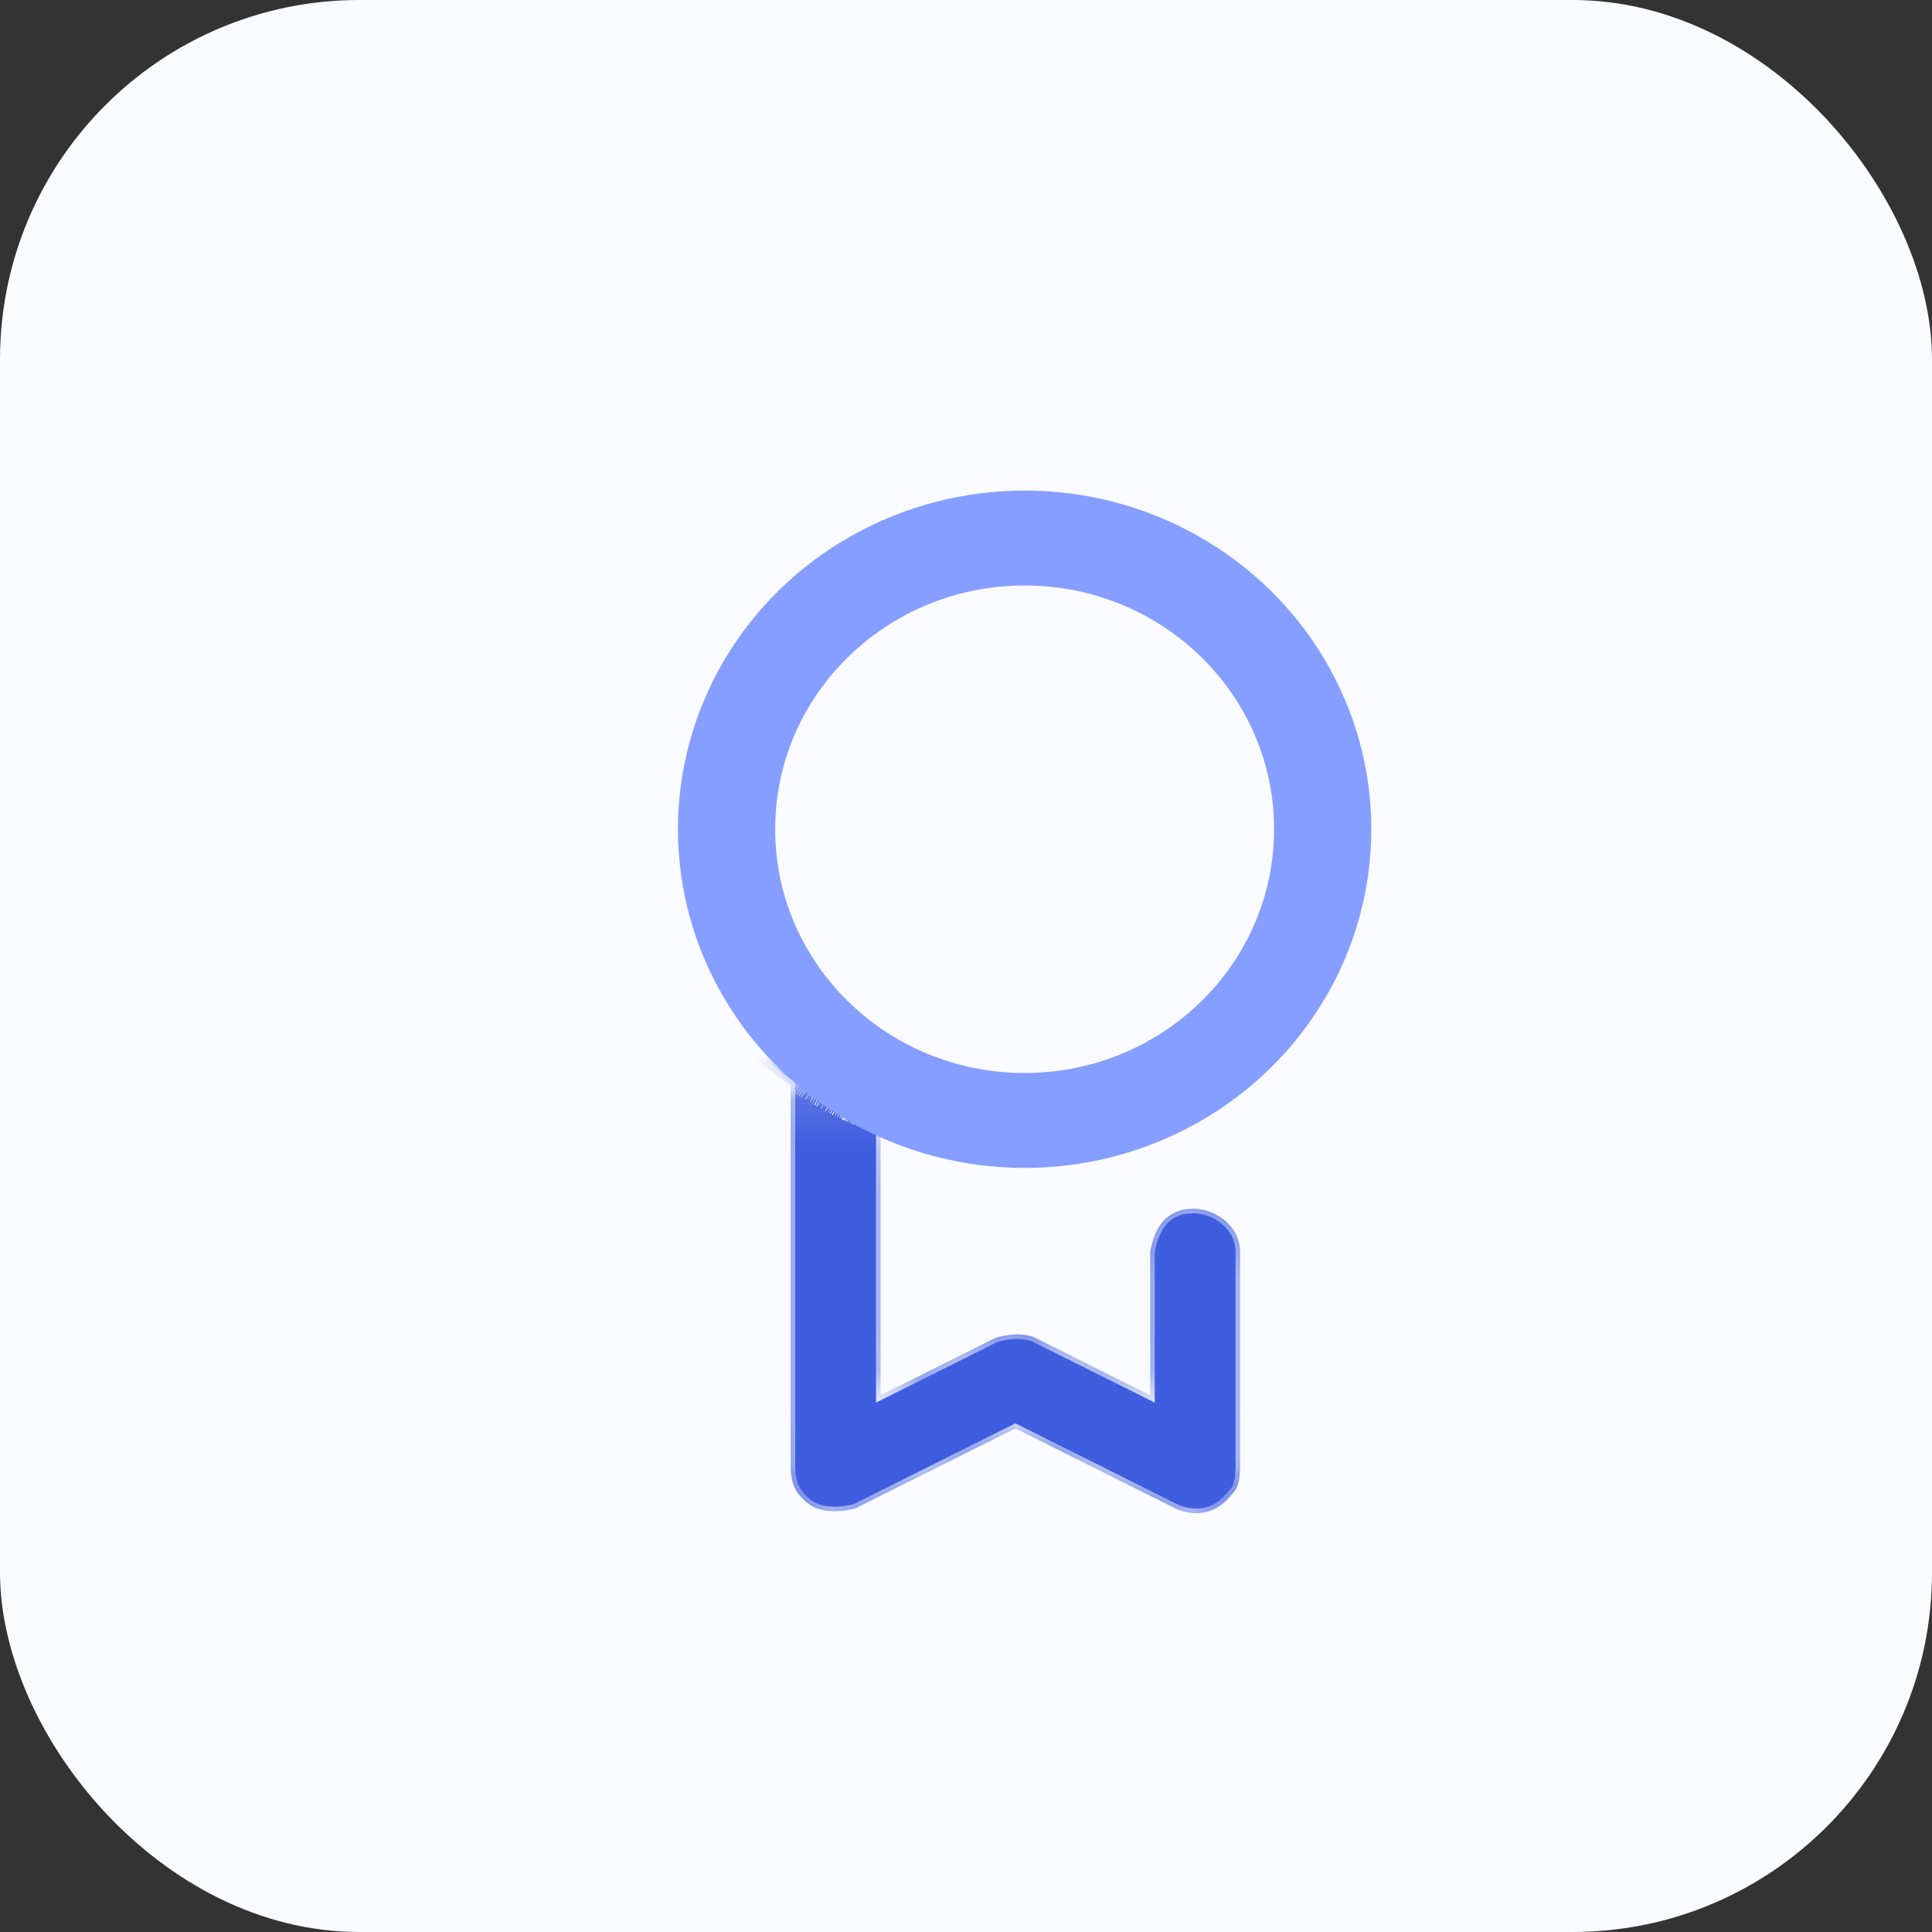 <svg width="43" height="43" viewBox="0 0 43 43" fill="none" xmlns="http://www.w3.org/2000/svg">
<rect x="0" y="0" width="43" height="43" fill="#333333" stroke="none"/>
<rect width="43" height="43" rx="8" fill="#FAFBFF"/>
<g clip-path="url(#clip0_2513_80296)">
<mask id="mask0_2513_80296" style="mask-type:alpha" maskUnits="userSpaceOnUse" x="13" y="24" width="18" height="11">
<rect x="13.606" y="24.119" width="16.789" height="10.345" fill="#D9D9D9"/>
</mask>
<g mask="url(#mask0_2513_80296)">
<mask id="path-3-inside-1_2513_80296" fill="white">
<path d="M17.598 24.144C15.534 22.736 14.056 20.461 13.693 17.983C13.133 14.161 15.335 10.1 18.845 8.486C20.036 7.938 21.338 7.663 22.657 7.667C26.775 7.706 30.657 10.88 31.44 14.967C31.998 17.877 31.012 21.035 28.887 23.109C26.505 25.436 22.783 26.274 19.599 25.157V31.055L22.152 29.778C22.152 29.778 22.666 29.601 23.047 29.778L25.6 31.055V27.877C25.6 27.877 25.659 27.33 26.003 27.074C26.568 26.654 27.554 27.044 27.599 27.819C27.6 27.837 27.6 27.858 27.6 27.877V32.674C27.587 33.132 27.484 33.177 27.367 33.316C27.078 33.661 26.636 33.792 26.152 33.568L22.599 31.791L19.045 33.568C19.045 33.568 18.367 33.786 17.955 33.439C17.731 33.251 17.609 33.053 17.598 32.674V24.144ZM19.497 25.121L19.498 25.122L19.494 25.12L19.497 25.121ZM19.447 25.103L19.453 25.105L19.441 25.101L19.447 25.103ZM19.397 25.084L19.404 25.087L19.394 25.083L19.397 25.084ZM19.297 25.045L19.303 25.048L19.288 25.042L19.297 25.045ZM19.247 25.025L19.256 25.029L19.242 25.024L19.247 25.025ZM19.144 24.984L19.15 24.986L19.139 24.982L19.144 24.984ZM19.092 24.961L19.093 24.962L19.087 24.96L19.092 24.961ZM19.039 24.939L19.046 24.942L19.036 24.937L19.039 24.939ZM18.987 24.916L18.99 24.918L18.981 24.914L18.987 24.916ZM18.935 24.893L18.941 24.896L18.933 24.892L18.935 24.893ZM18.883 24.87L18.888 24.872L18.878 24.867L18.883 24.87ZM18.832 24.846L18.835 24.847L18.831 24.845L18.832 24.846ZM18.78 24.822L18.786 24.824L18.775 24.819L18.78 24.822ZM18.729 24.797L18.73 24.798L18.726 24.796L18.729 24.797ZM18.678 24.772L18.684 24.775L18.674 24.77L18.678 24.772ZM18.627 24.747L18.629 24.748L18.622 24.745L18.627 24.747ZM18.576 24.722L18.582 24.725L18.573 24.72L18.576 24.722ZM18.525 24.696L18.529 24.698L18.52 24.693L18.525 24.696ZM18.475 24.67L18.479 24.672L18.473 24.669L18.475 24.67ZM18.425 24.643L18.429 24.646L18.419 24.64L18.425 24.643ZM18.325 24.589L18.33 24.592L18.32 24.586L18.325 24.589ZM18.225 24.534L18.231 24.537L18.222 24.532L18.225 24.534ZM18.176 24.506L18.179 24.507L18.171 24.503L18.176 24.506ZM18.127 24.477L18.132 24.48L18.125 24.476L18.127 24.477ZM18.078 24.448L18.082 24.451L18.072 24.445L18.078 24.448ZM17.98 24.39L17.985 24.393L17.976 24.387L17.98 24.39ZM17.884 24.33L17.889 24.333L17.88 24.328L17.884 24.33ZM17.836 24.3L17.838 24.301L17.831 24.297L17.836 24.3ZM17.788 24.269L17.793 24.272L17.785 24.267L17.788 24.269ZM17.74 24.238L17.743 24.24L17.735 24.235L17.74 24.238ZM17.693 24.207L17.696 24.209L17.691 24.206L17.693 24.207ZM17.645 24.175L17.649 24.178L17.641 24.172L17.645 24.175ZM22.554 9.668C19.36 9.698 16.381 12.126 15.74 15.259C15.271 17.546 16.037 20.045 17.71 21.679C19.642 23.566 22.707 24.191 25.244 23.153C28.195 21.947 30.067 18.537 29.484 15.387C28.904 12.259 25.972 9.741 22.735 9.669C22.675 9.668 22.614 9.667 22.554 9.668Z"/>
</mask>
<path d="M17.598 24.144C15.534 22.736 14.056 20.461 13.693 17.983C13.133 14.161 15.335 10.1 18.845 8.486C20.036 7.938 21.338 7.663 22.657 7.667C26.775 7.706 30.657 10.88 31.44 14.967C31.998 17.877 31.012 21.035 28.887 23.109C26.505 25.436 22.783 26.274 19.599 25.157V31.055L22.152 29.778C22.152 29.778 22.666 29.601 23.047 29.778L25.6 31.055V27.877C25.6 27.877 25.659 27.33 26.003 27.074C26.568 26.654 27.554 27.044 27.599 27.819C27.6 27.837 27.6 27.858 27.6 27.877V32.674C27.587 33.132 27.484 33.177 27.367 33.316C27.078 33.661 26.636 33.792 26.152 33.568L22.599 31.791L19.045 33.568C19.045 33.568 18.367 33.786 17.955 33.439C17.731 33.251 17.609 33.053 17.598 32.674V24.144ZM19.497 25.121L19.498 25.122L19.494 25.12L19.497 25.121ZM19.447 25.103L19.453 25.105L19.441 25.101L19.447 25.103ZM19.397 25.084L19.404 25.087L19.394 25.083L19.397 25.084ZM19.297 25.045L19.303 25.048L19.288 25.042L19.297 25.045ZM19.247 25.025L19.256 25.029L19.242 25.024L19.247 25.025ZM19.144 24.984L19.15 24.986L19.139 24.982L19.144 24.984ZM19.092 24.961L19.093 24.962L19.087 24.96L19.092 24.961ZM19.039 24.939L19.046 24.942L19.036 24.937L19.039 24.939ZM18.987 24.916L18.99 24.918L18.981 24.914L18.987 24.916ZM18.935 24.893L18.941 24.896L18.933 24.892L18.935 24.893ZM18.883 24.87L18.888 24.872L18.878 24.867L18.883 24.87ZM18.832 24.846L18.835 24.847L18.831 24.845L18.832 24.846ZM18.78 24.822L18.786 24.824L18.775 24.819L18.78 24.822ZM18.729 24.797L18.73 24.798L18.726 24.796L18.729 24.797ZM18.678 24.772L18.684 24.775L18.674 24.77L18.678 24.772ZM18.627 24.747L18.629 24.748L18.622 24.745L18.627 24.747ZM18.576 24.722L18.582 24.725L18.573 24.72L18.576 24.722ZM18.525 24.696L18.529 24.698L18.52 24.693L18.525 24.696ZM18.475 24.67L18.479 24.672L18.473 24.669L18.475 24.67ZM18.425 24.643L18.429 24.646L18.419 24.64L18.425 24.643ZM18.325 24.589L18.33 24.592L18.32 24.586L18.325 24.589ZM18.225 24.534L18.231 24.537L18.222 24.532L18.225 24.534ZM18.176 24.506L18.179 24.507L18.171 24.503L18.176 24.506ZM18.127 24.477L18.132 24.48L18.125 24.476L18.127 24.477ZM18.078 24.448L18.082 24.451L18.072 24.445L18.078 24.448ZM17.98 24.39L17.985 24.393L17.976 24.387L17.98 24.39ZM17.884 24.33L17.889 24.333L17.88 24.328L17.884 24.33ZM17.836 24.3L17.838 24.301L17.831 24.297L17.836 24.3ZM17.788 24.269L17.793 24.272L17.785 24.267L17.788 24.269ZM17.74 24.238L17.743 24.24L17.735 24.235L17.74 24.238ZM17.693 24.207L17.696 24.209L17.691 24.206L17.693 24.207ZM17.645 24.175L17.649 24.178L17.641 24.172L17.645 24.175ZM22.554 9.668C19.36 9.698 16.381 12.126 15.74 15.259C15.271 17.546 16.037 20.045 17.71 21.679C19.642 23.566 22.707 24.191 25.244 23.153C28.195 21.947 30.067 18.537 29.484 15.387C28.904 12.259 25.972 9.741 22.735 9.669C22.675 9.668 22.614 9.667 22.554 9.668Z" fill="#3F5EDF"/>
<path d="M19.367 25.019L19.36 25.016L19.321 25.108L19.328 25.111L19.367 25.019ZM18.305 24.522L18.301 24.519L18.241 24.599L18.245 24.602L18.305 24.522ZM18.001 24.46L18.004 24.462L18.059 24.379L18.056 24.377L18.001 24.46ZM17.954 24.315L17.952 24.314L17.907 24.404L17.909 24.405L17.954 24.315ZM17.598 24.144H17.698V24.091L17.654 24.061L17.598 24.144ZM13.693 17.983L13.792 17.968L13.792 17.968L13.693 17.983ZM18.845 8.486L18.803 8.395L18.803 8.395L18.845 8.486ZM22.657 7.667L22.658 7.567L22.657 7.567L22.657 7.667ZM31.44 14.967L31.342 14.985L31.342 14.986L31.44 14.967ZM28.887 23.109L28.817 23.038L28.817 23.038L28.887 23.109ZM19.599 25.157L19.632 25.063L19.498 25.016V25.157H19.599ZM19.599 31.055H19.498V31.217L19.643 31.144L19.599 31.055ZM22.152 29.778L22.119 29.683L22.107 29.689L22.152 29.778ZM23.047 29.778L23.092 29.689L23.089 29.688L23.047 29.778ZM25.6 31.055L25.555 31.144L25.7 31.217V31.055H25.6ZM25.6 27.877L25.5 27.866V27.877H25.6ZM26.003 27.074L26.063 27.154L26.063 27.154L26.003 27.074ZM27.599 27.819L27.699 27.813L27.699 27.813L27.599 27.819ZM27.6 32.674L27.7 32.677V32.674H27.6ZM27.367 33.316L27.291 33.252L27.29 33.252L27.367 33.316ZM26.152 33.568L26.108 33.658L26.11 33.659L26.152 33.568ZM22.599 31.791L22.644 31.702L22.599 31.68L22.554 31.702L22.599 31.791ZM19.045 33.568L19.076 33.663L19.083 33.661L19.09 33.658L19.045 33.568ZM17.955 33.439L18.019 33.363L18.019 33.362L17.955 33.439ZM17.598 32.674H17.497L17.498 32.677L17.598 32.674ZM19.497 25.121L19.568 25.051L19.552 25.034L19.529 25.026L19.497 25.121ZM19.498 25.122L19.454 25.212L19.569 25.052L19.498 25.122ZM19.494 25.12L19.526 25.025L19.45 25.21L19.494 25.12ZM19.447 25.103L19.416 25.198L19.416 25.198L19.447 25.103ZM19.453 25.105L19.422 25.2L19.485 25.01L19.453 25.105ZM19.441 25.101L19.473 25.006L19.41 25.196L19.441 25.101ZM19.397 25.084L19.437 24.992L19.429 24.989L19.397 25.084ZM19.404 25.087L19.367 25.18L19.444 24.995L19.404 25.087ZM19.394 25.083L19.426 24.988L19.357 25.176L19.394 25.083ZM19.297 25.045L19.343 24.955L19.329 24.95L19.297 25.045ZM19.303 25.048L19.266 25.141L19.348 24.959L19.303 25.048ZM19.288 25.042L19.32 24.947L19.251 25.135L19.288 25.042ZM19.247 25.025L19.288 24.934L19.278 24.929L19.267 24.927L19.247 25.025ZM19.256 25.029L19.223 25.123L19.297 24.938L19.256 25.029ZM19.242 25.024L19.262 24.926L19.209 25.118L19.242 25.024ZM19.144 24.984L19.107 25.077L19.113 25.079L19.144 24.984ZM19.15 24.986L19.119 25.081L19.184 24.892L19.15 24.986ZM19.139 24.982L19.173 24.888L19.102 25.075L19.139 24.982ZM19.092 24.961L19.163 24.89L19.142 24.869L19.112 24.863L19.092 24.961ZM19.093 24.962L19.062 25.057L19.164 24.892L19.093 24.962ZM19.087 24.96L19.107 24.862L19.056 25.055L19.087 24.96ZM19.039 24.939L18.984 25.022L18.991 25.027L19 25.031L19.039 24.939ZM19.046 24.942L19.007 25.034L19.091 24.853L19.046 24.942ZM19.036 24.937L19.081 24.848L18.981 25.02L19.036 24.937ZM18.987 24.916L19.043 24.833L19.032 24.826L19.019 24.821L18.987 24.916ZM18.99 24.918L18.95 25.009L19.046 24.835L18.99 24.918ZM18.981 24.914L19.013 24.819L18.941 25.006L18.981 24.914ZM18.935 24.893L18.89 24.983L18.89 24.983L18.935 24.893ZM18.941 24.896L18.896 24.986L18.986 24.807L18.941 24.896ZM18.933 24.892L18.978 24.803L18.888 24.982L18.933 24.892ZM18.883 24.87L18.832 24.956L18.839 24.96L18.846 24.963L18.883 24.87ZM18.888 24.872L18.851 24.965L18.933 24.783L18.888 24.872ZM18.878 24.867L18.923 24.778L18.827 24.953L18.878 24.867ZM18.832 24.846L18.761 24.917L18.778 24.933L18.8 24.941L18.832 24.846ZM18.835 24.847L18.803 24.942L18.88 24.758L18.835 24.847ZM18.831 24.845L18.876 24.756L18.76 24.916L18.831 24.845ZM18.78 24.822L18.729 24.908L18.738 24.913L18.748 24.917L18.78 24.822ZM18.786 24.824L18.755 24.919L18.828 24.733L18.786 24.824ZM18.775 24.819L18.817 24.728L18.724 24.905L18.775 24.819ZM18.729 24.797L18.8 24.726L18.783 24.71L18.761 24.702L18.729 24.797ZM18.73 24.798L18.685 24.888L18.801 24.727L18.73 24.798ZM18.726 24.796L18.758 24.701L18.681 24.886L18.726 24.796ZM18.678 24.772L18.723 24.683L18.723 24.683L18.678 24.772ZM18.684 24.775L18.639 24.864L18.729 24.686L18.684 24.775ZM18.674 24.77L18.719 24.681L18.629 24.86L18.674 24.77ZM18.627 24.747L18.672 24.657L18.664 24.654L18.627 24.747ZM18.629 24.748L18.59 24.84L18.674 24.659L18.629 24.748ZM18.622 24.745L18.659 24.652L18.583 24.837L18.622 24.745ZM18.576 24.722L18.52 24.806L18.531 24.811L18.576 24.722ZM18.582 24.725L18.537 24.814L18.631 24.638L18.582 24.725ZM18.573 24.72L18.622 24.633L18.517 24.803L18.573 24.72ZM18.525 24.696L18.473 24.782L18.48 24.785L18.525 24.696ZM18.529 24.698L18.484 24.788L18.578 24.611L18.529 24.698ZM18.52 24.693L18.569 24.606L18.468 24.779L18.52 24.693ZM18.475 24.67L18.43 24.759L18.43 24.759L18.475 24.67ZM18.479 24.672L18.434 24.762L18.524 24.583L18.479 24.672ZM18.473 24.669L18.518 24.58L18.428 24.759L18.473 24.669ZM18.425 24.643L18.485 24.563L18.478 24.558L18.47 24.554L18.425 24.643ZM18.429 24.646L18.378 24.732L18.489 24.566L18.429 24.646ZM18.419 24.64L18.464 24.551L18.367 24.726L18.419 24.64ZM18.325 24.589L18.273 24.675L18.273 24.675L18.325 24.589ZM18.33 24.592L18.278 24.678L18.381 24.506L18.33 24.592ZM18.32 24.586L18.371 24.5L18.268 24.672L18.32 24.586ZM18.225 24.534L18.169 24.618L18.18 24.623L18.225 24.534ZM18.231 24.537L18.186 24.626L18.279 24.45L18.231 24.537ZM18.222 24.532L18.27 24.445L18.166 24.615L18.222 24.532ZM18.176 24.506L18.124 24.592L18.134 24.597L18.144 24.601L18.176 24.506ZM18.179 24.507L18.147 24.602L18.224 24.418L18.179 24.507ZM18.171 24.503L18.216 24.413L18.119 24.589L18.171 24.503ZM18.127 24.477L18.178 24.391L18.172 24.387L18.127 24.477ZM18.132 24.48L18.082 24.567L18.183 24.394L18.132 24.48ZM18.125 24.476L18.169 24.387L18.075 24.563L18.125 24.476ZM18.078 24.448L18.138 24.368L18.131 24.363L18.122 24.358L18.078 24.448ZM18.082 24.451L18.03 24.537L18.142 24.371L18.082 24.451ZM18.072 24.445L18.116 24.355L18.02 24.531L18.072 24.445ZM17.98 24.39L17.919 24.47L17.928 24.476L17.98 24.39ZM17.985 24.393L17.933 24.479L18.04 24.31L17.985 24.393ZM17.976 24.387L18.031 24.304L17.916 24.467L17.976 24.387ZM17.884 24.33L17.935 24.244L17.928 24.241L17.884 24.33ZM17.889 24.333L17.84 24.42L17.94 24.247L17.889 24.333ZM17.88 24.328L17.924 24.238L17.831 24.415L17.88 24.328ZM17.836 24.3L17.784 24.386L17.791 24.389L17.836 24.3ZM17.838 24.301L17.793 24.39L17.887 24.214L17.838 24.301ZM17.831 24.297L17.88 24.21L17.779 24.383L17.831 24.297ZM17.788 24.269L17.732 24.352L17.736 24.355L17.788 24.269ZM17.793 24.272L17.741 24.358L17.846 24.187L17.793 24.272ZM17.785 24.267L17.838 24.182L17.729 24.35L17.785 24.267ZM17.74 24.238L17.795 24.155L17.791 24.152L17.74 24.238ZM17.743 24.24L17.69 24.325L17.798 24.157L17.743 24.24ZM17.735 24.235L17.786 24.149L17.682 24.32L17.735 24.235ZM17.693 24.207L17.748 24.123L17.737 24.117L17.693 24.207ZM17.696 24.209L17.644 24.295L17.751 24.126L17.696 24.209ZM17.691 24.206L17.735 24.116L17.639 24.292L17.691 24.206ZM22.554 9.668L22.555 9.768L22.555 9.768L22.554 9.668ZM15.74 15.259L15.642 15.239L15.642 15.239L15.74 15.259ZM17.71 21.679L17.779 21.607L17.779 21.607L17.71 21.679ZM25.244 23.153L25.206 23.061L25.206 23.061L25.244 23.153ZM29.484 15.387L29.582 15.369L29.582 15.369L29.484 15.387ZM22.735 9.669L22.737 9.569L22.737 9.569L22.735 9.669ZM17.654 24.061C15.612 22.669 14.151 20.418 13.792 17.968L13.594 17.997C13.961 20.505 15.455 22.804 17.541 24.226L17.654 24.061ZM13.792 17.968C13.238 14.191 15.417 10.173 18.887 8.576L18.803 8.395C15.252 10.028 13.027 14.132 13.594 17.997L13.792 17.968ZM18.887 8.577C20.064 8.036 21.352 7.763 22.657 7.767L22.657 7.567C21.325 7.563 20.008 7.841 18.803 8.395L18.887 8.577ZM22.656 7.767C26.727 7.806 30.567 10.946 31.342 14.985L31.538 14.948C30.746 10.813 26.823 7.607 22.658 7.567L22.656 7.767ZM31.342 14.986C31.894 17.863 30.918 20.987 28.817 23.038L28.957 23.181C31.106 21.083 32.103 17.891 31.538 14.948L31.342 14.986ZM28.817 23.038C26.462 25.338 22.78 26.167 19.632 25.063L19.565 25.252C22.786 26.381 26.547 25.535 28.957 23.181L28.817 23.038ZM19.498 25.157V31.055H19.698V25.157H19.498ZM19.643 31.144L22.196 29.868L22.107 29.689L19.554 30.965L19.643 31.144ZM22.152 29.778C22.184 29.873 22.184 29.873 22.184 29.873C22.184 29.873 22.184 29.873 22.184 29.873C22.184 29.873 22.184 29.873 22.184 29.873C22.184 29.873 22.184 29.873 22.184 29.873C22.184 29.873 22.184 29.873 22.185 29.873C22.186 29.872 22.187 29.872 22.188 29.872C22.192 29.87 22.197 29.869 22.203 29.867C22.217 29.863 22.237 29.857 22.263 29.85C22.314 29.837 22.386 29.822 22.469 29.811C22.638 29.79 22.839 29.792 23.005 29.869L23.089 29.688C22.873 29.587 22.627 29.59 22.444 29.613C22.351 29.625 22.27 29.642 22.213 29.657C22.184 29.664 22.162 29.671 22.145 29.675C22.137 29.678 22.131 29.68 22.127 29.681C22.124 29.682 22.123 29.683 22.121 29.683C22.121 29.683 22.12 29.683 22.12 29.684C22.12 29.684 22.119 29.684 22.119 29.684C22.119 29.684 22.119 29.684 22.119 29.684C22.119 29.684 22.119 29.684 22.119 29.684C22.119 29.684 22.119 29.684 22.152 29.778ZM23.002 29.868L25.555 31.144L25.645 30.965L23.092 29.689L23.002 29.868ZM25.7 31.055V27.877H25.5V31.055H25.7ZM25.6 27.877C25.7 27.887 25.7 27.887 25.7 27.887C25.7 27.887 25.7 27.887 25.7 27.887C25.7 27.887 25.7 27.887 25.7 27.887C25.7 27.887 25.7 27.887 25.7 27.887C25.7 27.887 25.7 27.887 25.7 27.887C25.7 27.886 25.7 27.885 25.7 27.883C25.701 27.88 25.701 27.874 25.702 27.867C25.704 27.853 25.708 27.832 25.713 27.807C25.723 27.755 25.74 27.683 25.767 27.604C25.823 27.443 25.915 27.265 26.063 27.154L25.944 26.994C25.748 27.14 25.639 27.363 25.578 27.539C25.547 27.628 25.528 27.709 25.517 27.768C25.511 27.797 25.507 27.821 25.505 27.838C25.503 27.846 25.502 27.853 25.502 27.858C25.502 27.86 25.501 27.862 25.501 27.863C25.501 27.864 25.501 27.864 25.501 27.865C25.501 27.865 25.501 27.865 25.501 27.866C25.501 27.866 25.501 27.866 25.501 27.866C25.501 27.866 25.501 27.866 25.501 27.866C25.501 27.866 25.501 27.866 25.6 27.877ZM26.063 27.154C26.31 26.97 26.658 26.959 26.956 27.09C27.252 27.22 27.479 27.482 27.499 27.824L27.699 27.813C27.674 27.38 27.386 27.06 27.036 26.907C26.688 26.754 26.261 26.758 25.944 26.994L26.063 27.154ZM27.499 27.824C27.5 27.84 27.5 27.857 27.5 27.877H27.7C27.7 27.858 27.7 27.835 27.699 27.813L27.499 27.824ZM27.5 27.877V32.674H27.7V27.877H27.5ZM27.5 32.671C27.494 32.894 27.466 33.004 27.433 33.071C27.398 33.142 27.36 33.168 27.291 33.252L27.444 33.38C27.491 33.325 27.563 33.259 27.612 33.158C27.664 33.054 27.693 32.911 27.7 32.677L27.5 32.671ZM27.29 33.252C27.029 33.563 26.636 33.682 26.195 33.477L26.11 33.659C26.636 33.903 27.126 33.759 27.444 33.38L27.29 33.252ZM26.197 33.479L22.644 31.702L22.554 31.881L26.108 33.658L26.197 33.479ZM22.554 31.702L19 33.479L19.09 33.658L22.644 31.881L22.554 31.702ZM19.045 33.568C19.015 33.473 19.015 33.473 19.015 33.473C19.015 33.473 19.015 33.473 19.015 33.473C19.015 33.473 19.015 33.473 19.015 33.473C19.015 33.473 19.015 33.473 19.015 33.473C19.014 33.473 19.014 33.473 19.014 33.473C19.013 33.474 19.011 33.474 19.009 33.475C19.005 33.476 18.998 33.478 18.989 33.48C18.971 33.485 18.945 33.492 18.912 33.499C18.846 33.513 18.753 33.529 18.649 33.534C18.438 33.544 18.197 33.512 18.019 33.363L17.89 33.516C18.125 33.713 18.428 33.745 18.66 33.734C18.777 33.728 18.88 33.71 18.954 33.695C18.991 33.687 19.021 33.679 19.042 33.673C19.052 33.67 19.06 33.668 19.066 33.666C19.069 33.665 19.071 33.665 19.073 33.664C19.074 33.664 19.074 33.664 19.075 33.664C19.075 33.664 19.075 33.663 19.076 33.663C19.076 33.663 19.076 33.663 19.076 33.663C19.076 33.663 19.076 33.663 19.076 33.663C19.076 33.663 19.076 33.663 19.045 33.568ZM18.019 33.362C17.913 33.274 17.838 33.188 17.786 33.084C17.734 32.979 17.703 32.85 17.698 32.671L17.498 32.677C17.503 32.877 17.539 33.036 17.607 33.173C17.675 33.309 17.772 33.416 17.89 33.516L18.019 33.362ZM17.698 32.674V24.144H17.497V32.674H17.698ZM19.427 25.192L19.428 25.193L19.569 25.052L19.568 25.051L19.427 25.192ZM19.543 25.033L19.539 25.031L19.45 25.21L19.454 25.212L19.543 25.033ZM19.463 25.215L19.466 25.216L19.529 25.026L19.526 25.025L19.463 25.215ZM19.416 25.198L19.422 25.2L19.485 25.01L19.479 25.008L19.416 25.198ZM19.485 25.01L19.473 25.006L19.41 25.196L19.422 25.2L19.485 25.01ZM19.41 25.196L19.416 25.198L19.479 25.008L19.473 25.006L19.41 25.196ZM19.358 25.176L19.365 25.179L19.444 24.995L19.437 24.992L19.358 25.176ZM19.442 24.994L19.431 24.99L19.357 25.176L19.367 25.18L19.442 24.994ZM19.363 25.178L19.366 25.179L19.429 24.989L19.426 24.988L19.363 25.178ZM19.253 25.135L19.259 25.138L19.348 24.959L19.342 24.956L19.253 25.135ZM19.34 24.955L19.325 24.949L19.251 25.135L19.266 25.141L19.34 24.955ZM19.257 25.137L19.266 25.14L19.329 24.95L19.32 24.947L19.257 25.137ZM19.207 25.117L19.216 25.121L19.297 24.938L19.288 24.934L19.207 25.117ZM19.29 24.935L19.276 24.93L19.209 25.118L19.223 25.123L19.29 24.935ZM19.223 25.122L19.228 25.123L19.267 24.927L19.262 24.926L19.223 25.122ZM19.113 25.079L19.119 25.081L19.182 24.891L19.176 24.889L19.113 25.079ZM19.184 24.892L19.173 24.888L19.105 25.076L19.116 25.08L19.184 24.892ZM19.102 25.075L19.107 25.077L19.181 24.891L19.176 24.889L19.102 25.075ZM19.021 25.032L19.023 25.033L19.164 24.892L19.163 24.89L19.021 25.032ZM19.125 24.867L19.119 24.865L19.056 25.055L19.062 25.057L19.125 24.867ZM19.068 25.058L19.073 25.059L19.112 24.863L19.107 24.862L19.068 25.058ZM19 25.031L19.007 25.034L19.086 24.85L19.079 24.847L19 25.031ZM19.091 24.853L19.081 24.848L18.991 25.027L19.002 25.032L19.091 24.853ZM18.981 25.02L18.984 25.022L19.095 24.856L19.092 24.854L18.981 25.02ZM18.932 24.999L18.935 25.001L19.046 24.835L19.043 24.833L18.932 24.999ZM19.031 24.827L19.022 24.823L18.941 25.006L18.95 25.009L19.031 24.827ZM18.95 25.009L18.956 25.011L19.019 24.821L19.013 24.819L18.95 25.009ZM18.89 24.983L18.896 24.986L18.986 24.807L18.98 24.804L18.89 24.983ZM18.986 24.807L18.978 24.803L18.888 24.982L18.896 24.986L18.986 24.807ZM18.888 24.982L18.89 24.983L18.98 24.804L18.978 24.803L18.888 24.982ZM18.846 24.963L18.851 24.965L18.925 24.779L18.92 24.777L18.846 24.963ZM18.933 24.783L18.923 24.778L18.833 24.957L18.843 24.962L18.933 24.783ZM18.827 24.953L18.832 24.956L18.935 24.784L18.93 24.781L18.827 24.953ZM18.8 24.941L18.803 24.942L18.867 24.752L18.864 24.751L18.8 24.941ZM18.88 24.758L18.876 24.756L18.786 24.935L18.79 24.937L18.88 24.758ZM18.76 24.916L18.761 24.917L18.903 24.775L18.902 24.774L18.76 24.916ZM18.748 24.917L18.755 24.919L18.818 24.729L18.812 24.727L18.748 24.917ZM18.828 24.733L18.817 24.728L18.734 24.91L18.745 24.915L18.828 24.733ZM18.724 24.905L18.729 24.908L18.832 24.736L18.826 24.733L18.724 24.905ZM18.658 24.868L18.659 24.869L18.801 24.727L18.8 24.726L18.658 24.868ZM18.775 24.709L18.771 24.707L18.681 24.886L18.685 24.888L18.775 24.709ZM18.695 24.891L18.698 24.892L18.761 24.702L18.758 24.701L18.695 24.891ZM18.633 24.861L18.639 24.864L18.729 24.686L18.723 24.683L18.633 24.861ZM18.729 24.686L18.719 24.681L18.629 24.86L18.639 24.864L18.729 24.686ZM18.629 24.86L18.633 24.861L18.723 24.683L18.719 24.681L18.629 24.86ZM18.582 24.837L18.584 24.837L18.674 24.659L18.672 24.658L18.582 24.837ZM18.668 24.656L18.661 24.653L18.583 24.837L18.59 24.84L18.668 24.656ZM18.585 24.838L18.59 24.84L18.664 24.654L18.659 24.652L18.585 24.838ZM18.531 24.811L18.537 24.814L18.627 24.636L18.621 24.633L18.531 24.811ZM18.631 24.638L18.622 24.633L18.524 24.808L18.533 24.812L18.631 24.638ZM18.517 24.803L18.52 24.805L18.631 24.639L18.628 24.637L18.517 24.803ZM18.48 24.785L18.484 24.788L18.574 24.609L18.57 24.607L18.48 24.785ZM18.578 24.611L18.569 24.606L18.471 24.78L18.48 24.785L18.578 24.611ZM18.468 24.779L18.474 24.782L18.576 24.61L18.571 24.607L18.468 24.779ZM18.43 24.759L18.434 24.762L18.524 24.583L18.52 24.581L18.43 24.759ZM18.524 24.583L18.518 24.58L18.428 24.759L18.434 24.762L18.524 24.583ZM18.428 24.759L18.43 24.759L18.52 24.581L18.518 24.58L18.428 24.759ZM18.365 24.723L18.369 24.726L18.489 24.566L18.485 24.563L18.365 24.723ZM18.48 24.56L18.47 24.554L18.367 24.726L18.378 24.732L18.48 24.56ZM18.374 24.73L18.38 24.733L18.47 24.554L18.464 24.551L18.374 24.73ZM18.273 24.675L18.278 24.678L18.381 24.506L18.376 24.503L18.273 24.675ZM18.381 24.506L18.371 24.5L18.268 24.672L18.278 24.678L18.381 24.506ZM18.268 24.672L18.273 24.675L18.376 24.503L18.371 24.5L18.268 24.672ZM18.18 24.623L18.186 24.626L18.276 24.448L18.27 24.445L18.18 24.623ZM18.279 24.45L18.27 24.445L18.173 24.619L18.182 24.624L18.279 24.45ZM18.166 24.615L18.169 24.617L18.28 24.451L18.277 24.449L18.166 24.615ZM18.144 24.601L18.147 24.602L18.21 24.412L18.207 24.411L18.144 24.601ZM18.224 24.418L18.216 24.413L18.126 24.592L18.134 24.596L18.224 24.418ZM18.119 24.589L18.124 24.592L18.227 24.42L18.222 24.417L18.119 24.589ZM18.075 24.563L18.08 24.566L18.183 24.394L18.178 24.391L18.075 24.563ZM18.181 24.393L18.174 24.389L18.075 24.563L18.082 24.567L18.181 24.393ZM18.08 24.565L18.082 24.566L18.172 24.387L18.169 24.387L18.08 24.565ZM18.018 24.528L18.022 24.531L18.142 24.371L18.138 24.368L18.018 24.528ZM18.133 24.365L18.123 24.359L18.02 24.531L18.03 24.537L18.133 24.365ZM18.027 24.534L18.033 24.537L18.122 24.358L18.116 24.355L18.027 24.534ZM17.928 24.476L17.933 24.479L18.036 24.307L18.031 24.304L17.928 24.476ZM18.04 24.31L18.031 24.304L17.92 24.47L17.929 24.476L18.04 24.31ZM17.916 24.467L17.92 24.47L18.04 24.31L18.036 24.307L17.916 24.467ZM17.832 24.416L17.837 24.419L17.94 24.247L17.935 24.244L17.832 24.416ZM17.937 24.245L17.928 24.241L17.831 24.415L17.84 24.42L17.937 24.245ZM17.835 24.417L17.839 24.419L17.928 24.241L17.924 24.238L17.835 24.417ZM17.791 24.389L17.793 24.39L17.882 24.211L17.88 24.21L17.791 24.389ZM17.887 24.214L17.88 24.21L17.781 24.384L17.788 24.388L17.887 24.214ZM17.779 24.383L17.784 24.386L17.887 24.214L17.882 24.211L17.779 24.383ZM17.736 24.355L17.741 24.358L17.844 24.186L17.839 24.183L17.736 24.355ZM17.846 24.187L17.838 24.182L17.732 24.352L17.74 24.357L17.846 24.187ZM17.729 24.35L17.732 24.352L17.843 24.186L17.84 24.184L17.729 24.35ZM17.684 24.321L17.687 24.323L17.798 24.157L17.795 24.155L17.684 24.321ZM17.796 24.155L17.788 24.15L17.682 24.32L17.69 24.325L17.796 24.155ZM17.683 24.321L17.688 24.324L17.791 24.152L17.786 24.149L17.683 24.321ZM17.637 24.29L17.64 24.292L17.751 24.126L17.748 24.124L17.637 24.29ZM17.747 24.123L17.742 24.12L17.639 24.292L17.644 24.295L17.747 24.123ZM17.646 24.295L17.648 24.296L17.737 24.117L17.735 24.116L17.646 24.295ZM17.585 24.255L17.589 24.258L17.709 24.098L17.705 24.095L17.585 24.255ZM17.709 24.098L17.701 24.092L17.581 24.252L17.589 24.258L17.709 24.098ZM17.581 24.252L17.585 24.255L17.705 24.095L17.701 24.092L17.581 24.252ZM22.553 9.568C19.313 9.599 16.293 12.06 15.642 15.239L15.838 15.279C16.469 12.193 19.408 9.798 22.555 9.768L22.553 9.568ZM15.642 15.239C15.167 17.559 15.943 20.093 17.64 21.75L17.779 21.607C16.131 19.997 15.376 17.532 15.838 15.279L15.642 15.239ZM17.64 21.75C19.6 23.665 22.707 24.299 25.282 23.246L25.206 23.061C22.706 24.083 19.683 23.466 17.779 21.607L17.64 21.75ZM25.282 23.246C28.277 22.021 30.174 18.566 29.582 15.369L29.386 15.405C29.96 18.509 28.114 21.872 25.206 23.061L25.282 23.246ZM29.582 15.369C28.993 12.195 26.022 9.642 22.737 9.569L22.733 9.769C25.923 9.84 28.814 12.324 29.386 15.405L29.582 15.369ZM22.737 9.569C22.677 9.568 22.614 9.567 22.552 9.568L22.555 9.768C22.614 9.767 22.673 9.768 22.733 9.769L22.737 9.569Z" fill="#FAFBFF" mask="url(#path-3-inside-1_2513_80296)"/>
</g>
<ellipse cx="22.805" cy="18.456" rx="7.716" ry="7.538" fill="#869EFF"/>
<ellipse cx="22.805" cy="18.456" rx="5.552" ry="5.425" fill="#FAFBFF"/>
</g>
<defs>
<clipPath id="clip0_2513_80296">
<rect width="24" height="25" fill="white" transform="translate(9.5 9)"/>
</clipPath>
</defs>
</svg>
